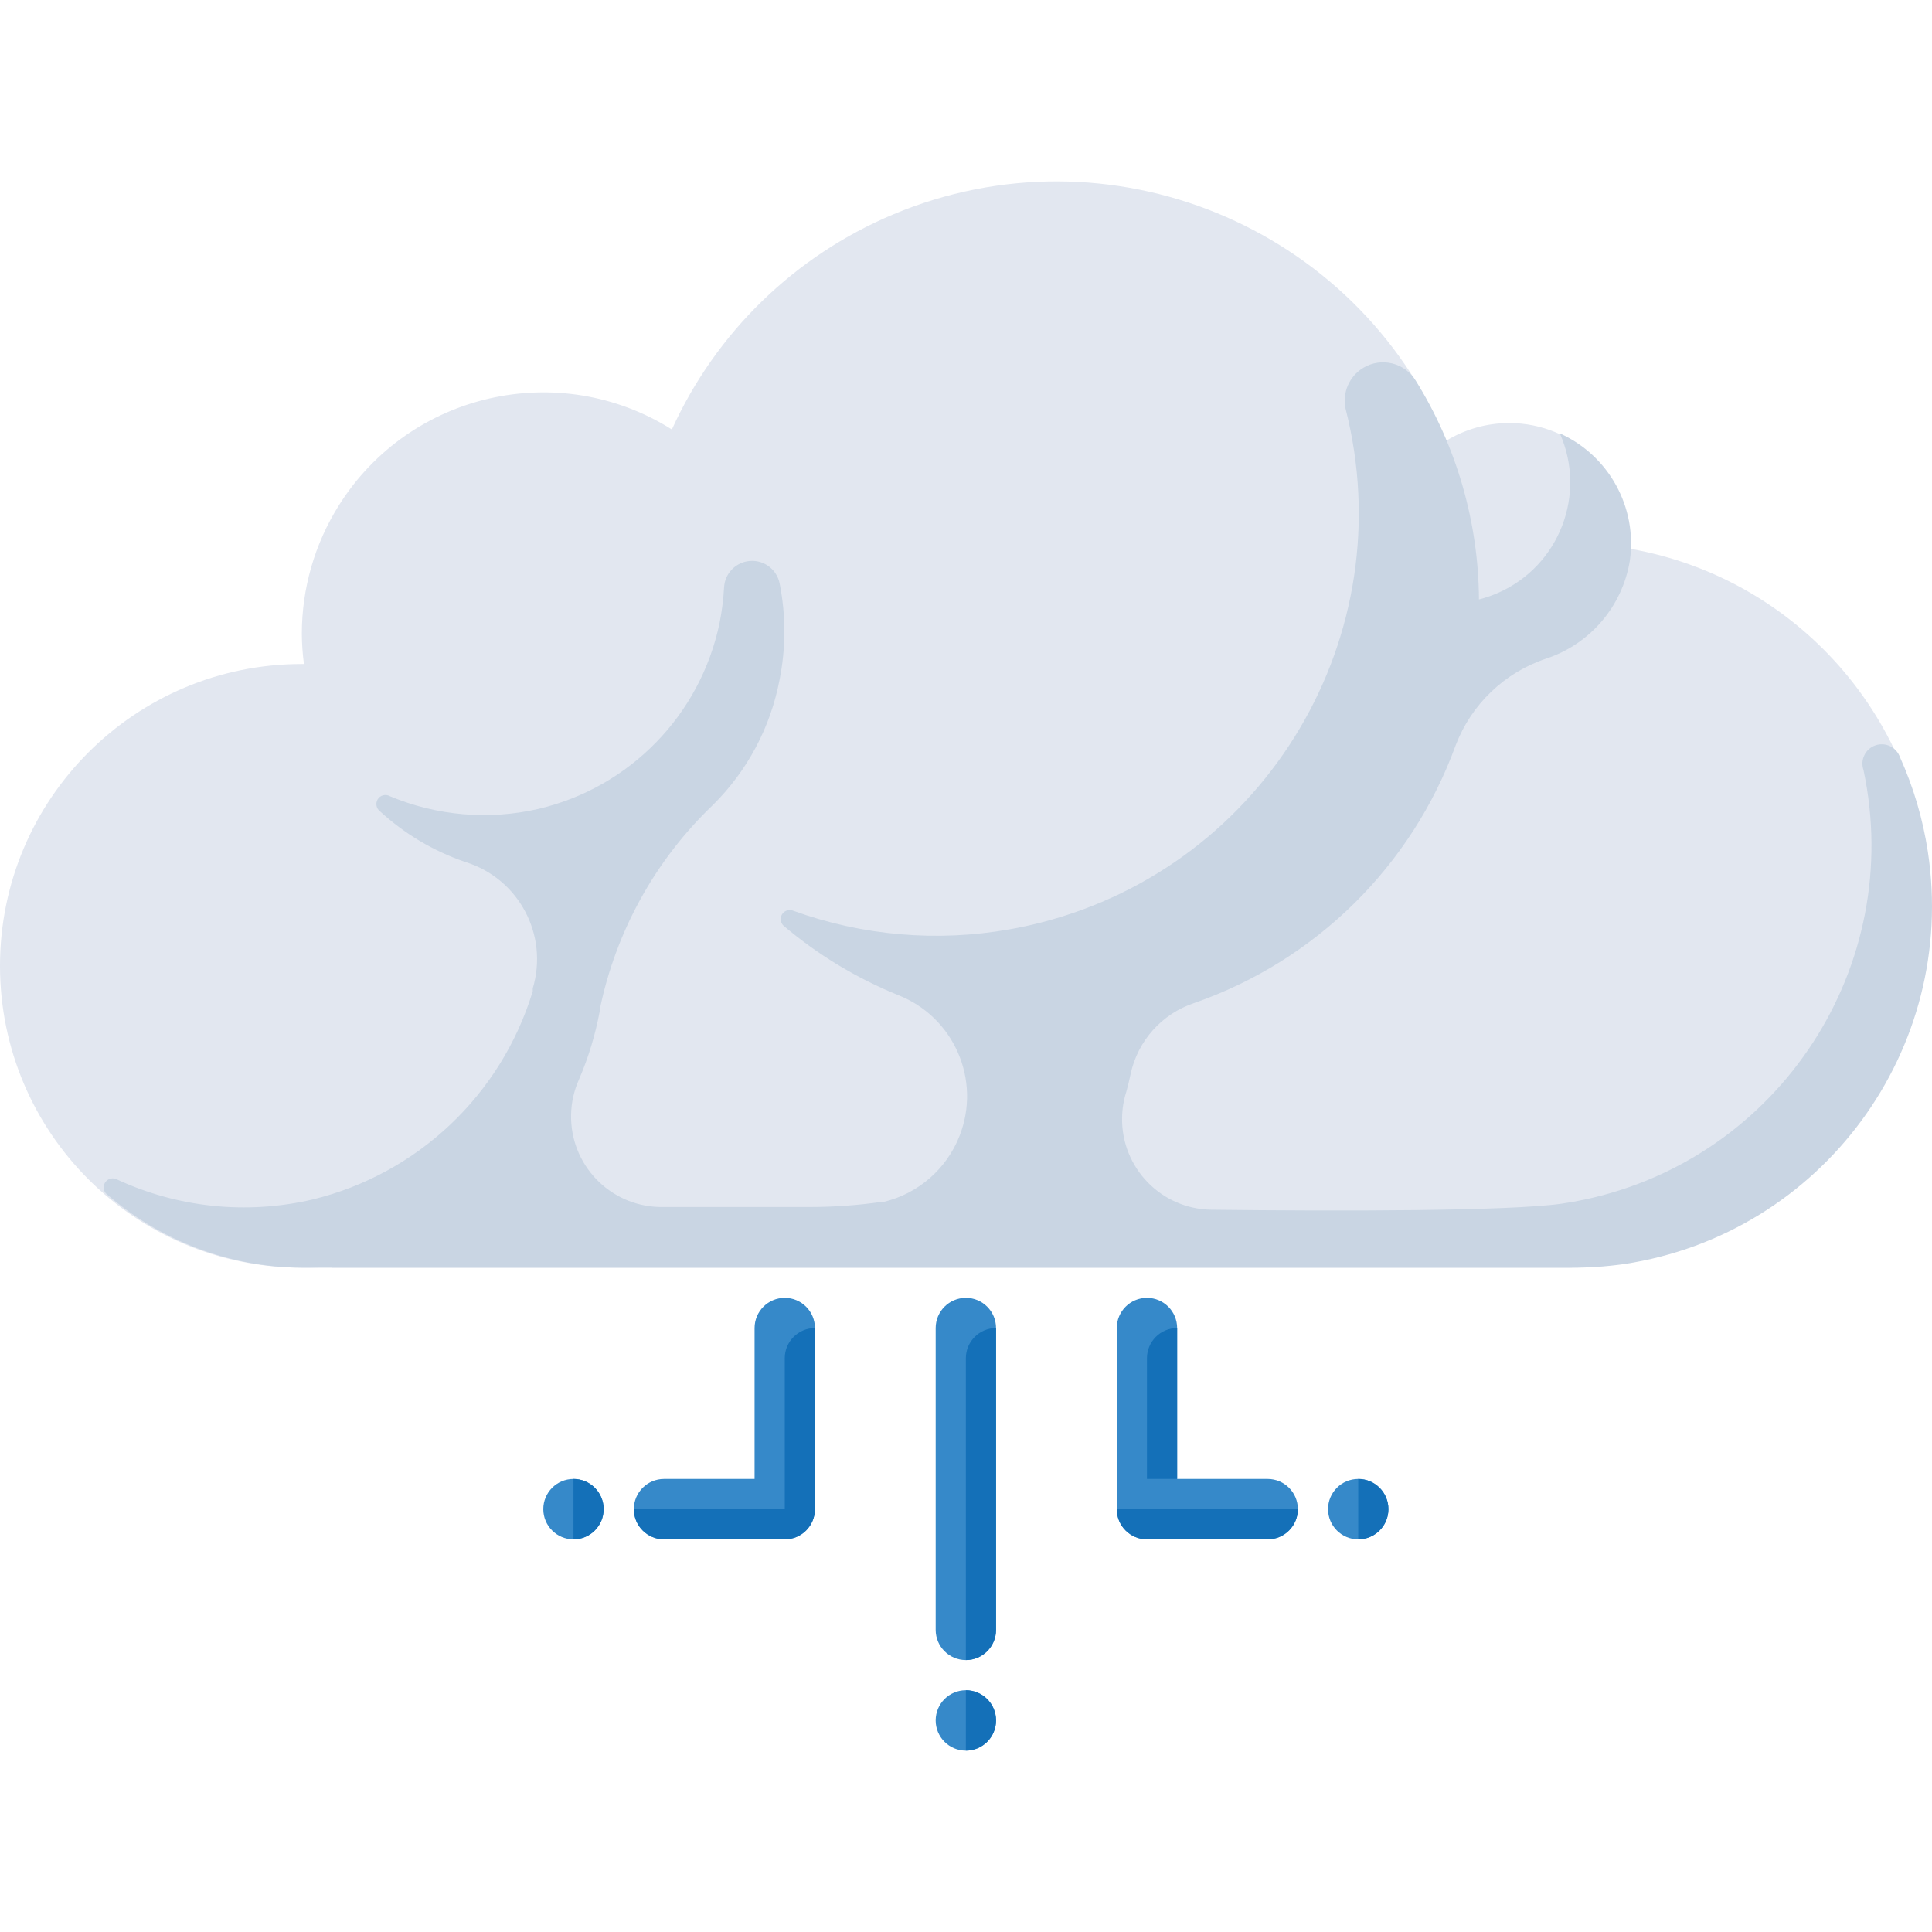 <?xml version="1.0" encoding="iso-8859-1"?>
<!-- Uploaded to: SVG Repo, www.svgrepo.com, Generator: SVG Repo Mixer Tools -->
<svg height="800px" width="800px" version="1.1" id="Layer_1" xmlns="http://www.w3.org/2000/svg" xmlns:xlink="http://www.w3.org/1999/xlink" 
	 viewBox="0 0 512.005 512.005" xml:space="preserve">
<path style="fill:#E2E7F0;" d="M431.939,145.417c0-0.48,0-0.96,0-1.44c-0.072-17.67-14.454-31.939-32.131-31.86
	c-5.823,0.024-11.534,1.64-16.502,4.663c-23.917-57.032-89.539-83.884-146.579-59.968c-26.044,10.926-47.001,31.284-58.672,57.008
	c-29.916-18.821-69.422-9.823-88.236,20.085c-6.423,10.207-9.831,22.021-9.831,34.067c0.016,2.672,0.208,5.343,0.56,7.999h-0.56
	C35.811,175.973,0,211.784,0,255.962s35.811,79.989,79.989,79.989c2.72,0,5.359,0,7.999-0.4v0.4h327.954
	c53.009-0.304,95.739-43.53,95.427-96.538C511.104,192.994,477.661,153.424,431.939,145.417z"/>
<path style="fill:#C9D5E3;" d="M503.529,200.689c-0.928-2.672-3.847-4.087-6.519-3.16c-2.672,0.928-4.087,3.847-3.16,6.519
	c11.03,51.849-22.069,102.826-73.918,113.856c-2.008,0.424-4.039,0.792-6.071,1.088c-14.238,2-58.792,2-92.867,1.6
	c-13.254-0.2-23.829-11.102-23.629-24.357c0.032-2.376,0.424-4.735,1.152-6.999c0.424-1.544,0.8-3.096,1.12-4.639
	c1.896-8.815,8.319-15.966,16.878-18.797c32.179-11.206,57.616-36.291,69.27-68.31c4.151-10.862,12.958-19.285,23.997-22.957
	c11.654-3.863,20.189-13.878,22.157-25.996c2-14.102-5.567-27.836-18.557-33.675c7.159,16.158-0.128,35.059-16.286,42.218
	c-1.664,0.736-3.392,1.336-5.151,1.776c-0.128-20.477-5.911-40.514-16.718-57.912c-2.896-4.807-9.135-6.359-13.942-3.464
	c-3.711,2.24-5.599,6.583-4.695,10.822c15.302,59.928-20.877,120.903-80.797,136.205c-2.72,0.696-5.463,1.288-8.231,1.776
	c-19.245,3.416-39.059,1.704-57.432-4.959c-1.24-0.464-2.624,0.168-3.088,1.408c-0.336,0.904-0.096,1.928,0.608,2.592
	c9.087,7.711,19.349,13.918,30.396,18.397c14.798,5.831,22.061,22.549,16.23,37.347c-3.448,8.743-10.934,15.254-20.069,17.446h-0.56
	c-6.255,0.904-12.558,1.352-18.877,1.36h-39.994c-13.246-0.312-23.741-11.302-23.429-24.557c0.072-3.176,0.776-6.303,2.072-9.199
	c2.512-5.823,4.367-11.918,5.519-18.157v-0.4c4.255-20.709,14.718-39.626,29.996-54.232c9.135-9.039,15.302-20.645,17.678-33.275
	c1.672-8.399,1.672-17.038,0-25.436c-0.8-4.031-4.719-6.647-8.751-5.839c-3.296,0.656-5.743,3.448-5.967,6.799
	c-0.176,3.2-0.576,6.375-1.2,9.519c-5.063,24.357-23.781,43.578-47.993,49.273c-13.15,3.024-26.908,1.848-39.354-3.36
	c-1.144-0.664-2.616-0.28-3.28,0.864c-0.616,1.056-0.336,2.408,0.64,3.136c6.535,5.999,14.238,10.575,22.637,13.438
	c14.142,4.383,22.101,19.341,17.837,33.515v0.72c-8.303,27.42-30.476,48.409-58.312,55.192c-17.502,4.095-35.875,2.184-52.153-5.439
	c-1.24-0.464-2.624,0.16-3.088,1.4c-0.312,0.832-0.144,1.776,0.448,2.44c14.374,12.59,32.803,19.573,51.913,19.677h335.953
	c4.839,0.032,9.679-0.288,14.478-0.96c52.409-7.959,88.444-56.904,80.485-109.313C509.592,217.055,507.113,208.648,503.529,200.689z
	"/>
<g>
	<path style="fill:#3689C9;" d="M255.964,343.949L255.964,343.949c4.415,0,7.999,3.583,7.999,7.999v79.989
		c0,4.415-3.583,7.999-7.999,7.999l0,0c-4.415,0-7.999-3.583-7.999-7.999v-79.989C247.965,347.533,251.549,343.949,255.964,343.949z
		"/>
	<path style="fill:#3689C9;" d="M335.953,391.942h-23.997v-39.994c0-4.415-3.584-7.999-7.999-7.999
		c-4.415,0-7.999,3.583-7.999,7.999v47.993c0,4.415,3.583,7.999,7.999,7.999h31.995c4.415,0,7.999-3.584,7.999-7.999
		C343.952,395.526,340.368,391.942,335.953,391.942z"/>
	<path style="fill:#3689C9;" d="M207.971,343.949c-4.415,0-7.999,3.583-7.999,7.999v39.994h-23.997
		c-4.415,0-7.999,3.583-7.999,7.999c0,4.415,3.583,7.999,7.999,7.999h31.995c4.415,0,7.999-3.584,7.999-7.999v-47.993
		C215.97,347.533,212.386,343.949,207.971,343.949z"/>
	<circle style="fill:#3689C9;" cx="255.964" cy="455.933" r="7.999"/>
	<circle style="fill:#3689C9;" cx="359.949" cy="399.941" r="7.999"/>
	<circle style="fill:#3689C9;" cx="151.979" cy="399.941" r="7.999"/>
</g>
<g>
	<path style="fill:#1470B8;" d="M255.964,439.936c4.415,0,7.999-3.583,7.999-7.999v-79.989c-4.415,0-7.999,3.583-7.999,7.999
		V439.936z"/>
	<path style="fill:#1470B8;" d="M343.952,399.941h-47.993c0,4.415,3.583,7.999,7.999,7.999h31.995
		C340.368,407.94,343.952,404.365,343.952,399.941z"/>
	<path style="fill:#1470B8;" d="M303.957,359.947v31.996h7.999v-39.994C307.541,351.948,303.957,355.532,303.957,359.947z"/>
	<path style="fill:#1470B8;" d="M207.971,359.947v39.994h-39.994c0,4.415,3.583,7.999,7.999,7.999h31.995
		c4.415,0,7.999-3.584,7.999-7.999v-47.993C211.554,351.948,207.971,355.532,207.971,359.947z"/>
	<path style="fill:#1470B8;" d="M263.963,455.933c0-4.415-3.583-7.999-7.999-7.999v15.998
		C260.379,463.932,263.963,460.357,263.963,455.933z"/>
	<path style="fill:#1470B8;" d="M367.948,399.941c0-4.415-3.584-7.999-7.999-7.999v15.998
		C364.365,407.94,367.948,404.365,367.948,399.941z"/>
	<path style="fill:#1470B8;" d="M159.977,399.941c0-4.415-3.583-7.999-7.999-7.999v15.998
		C156.394,407.94,159.977,404.365,159.977,399.941z"/>
</g>
</svg>